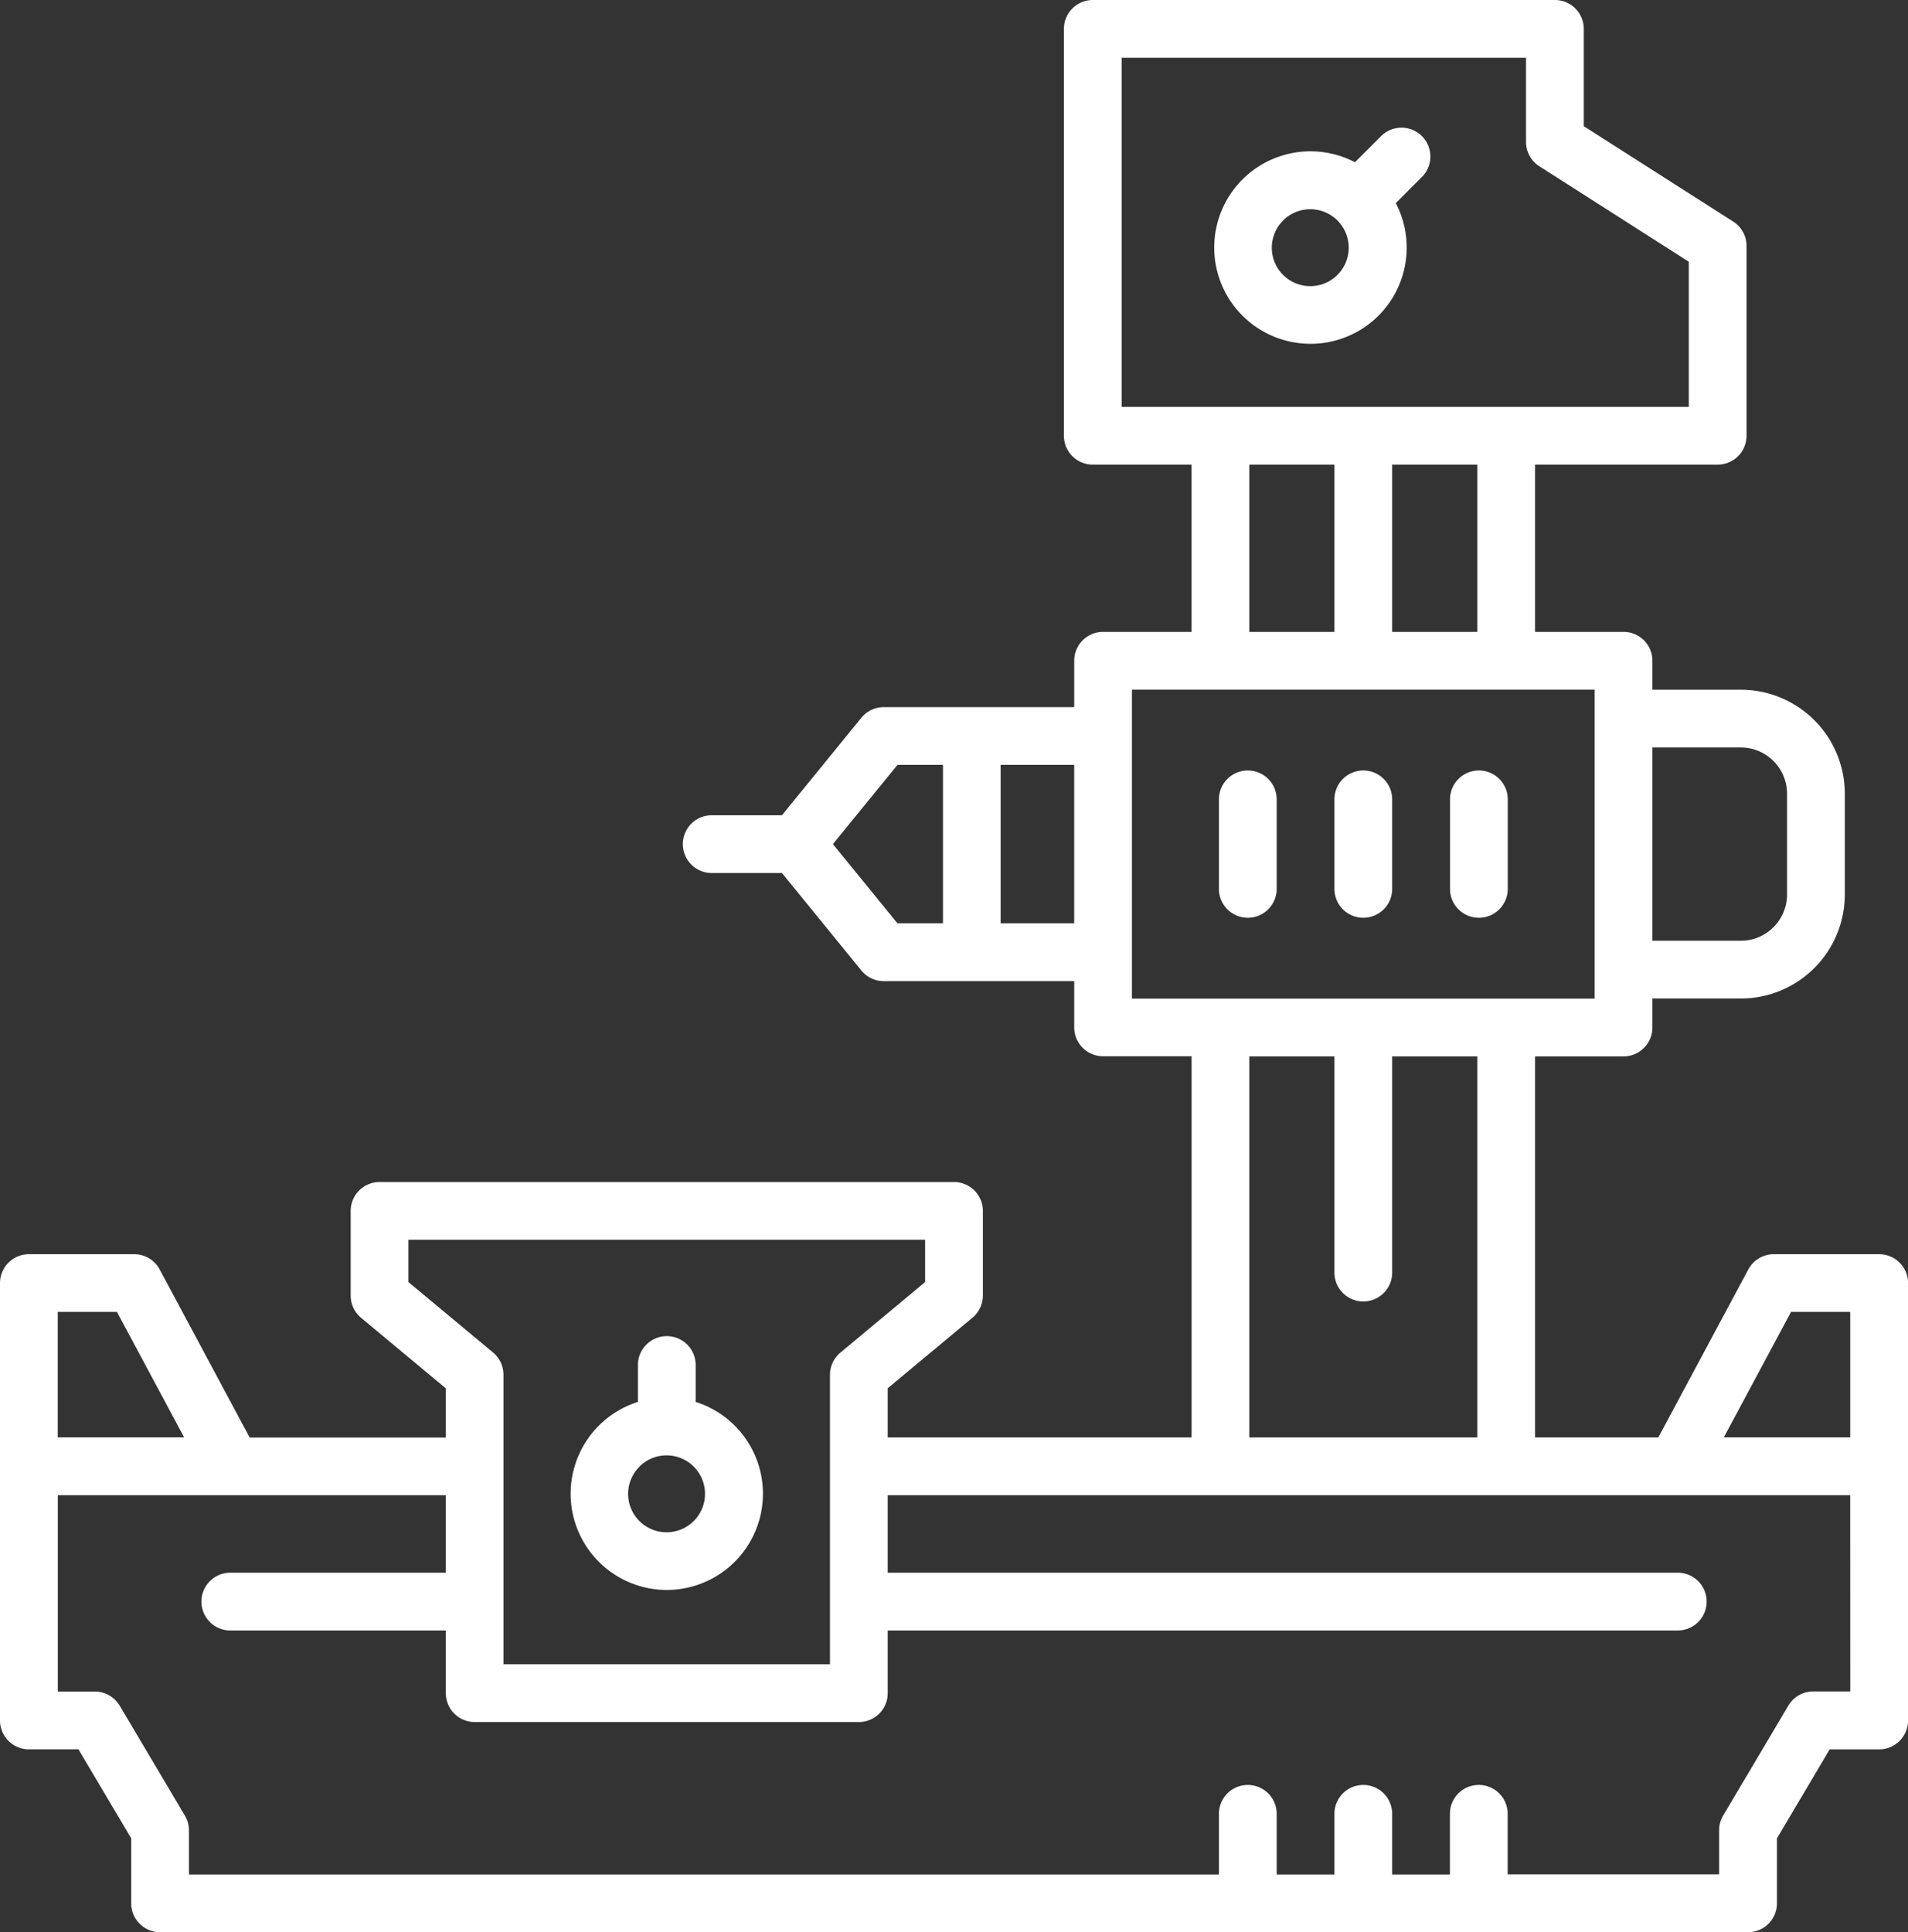 <?xml version="1.0" encoding="UTF-8"?> <svg xmlns="http://www.w3.org/2000/svg" id="Layer_1" data-name="Layer 1" viewBox="0 0 838.55 849.05"><rect x="0" y="0" width="838.55" height="849.05" fill="#333333" stroke="none"/><defs><style>.cls-1{fill:#fff;}</style></defs><title>Re-alignment</title><path class="cls-1" d="M828.59,720.67h-46.3a12.69,12.69,0,0,0-11.19,6.7l-39.56,73.82H677.37V633.74h38.89A12.69,12.69,0,0,0,728.95,621V608.31h38.88a45.73,45.73,0,0,0,45.68-45.68V518.3a45.73,45.73,0,0,0-45.68-45.68H728.95V459.89a12.69,12.69,0,0,0-12.69-12.69H677.37V373.71h80.26A12.69,12.69,0,0,0,770.32,361V277.61a12.69,12.69,0,0,0-5.86-10.69L698.79,225V182.24a12.69,12.69,0,0,0-12.69-12.69H483a12.69,12.69,0,0,0-12.69,12.69V361A12.69,12.69,0,0,0,483,373.71h43.41V447.2H487.53a12.69,12.69,0,0,0-12.69,12.69v20.39H391.13a12.69,12.69,0,0,0-9.84,4.67l-34.9,42.83H315.52a12.69,12.69,0,0,0,0,25.38h30.87L381.29,596a12.69,12.69,0,0,0,9.84,4.67h83.71V621a12.69,12.69,0,0,0,12.69,12.69h38.89V801.18H392.88V779.57l37.24-31a12.69,12.69,0,0,0,4.58-9.76V701.63A12.69,12.69,0,0,0,422,688.95H169.54a12.69,12.69,0,0,0-12.69,12.69v37.22a12.69,12.69,0,0,0,4.58,9.76l37.24,31v21.61H112.46L72.91,727.37a12.69,12.69,0,0,0-11.19-6.7H15.42A12.69,12.69,0,0,0,2.73,733.36l0,192.18a12.69,12.69,0,0,0,12.69,12.69H37.21l23.18,39.1v28.57a12.69,12.69,0,0,0,12.69,12.69H771a12.69,12.69,0,0,0,12.69-12.69V977.34l23.18-39.1h21.75a12.69,12.69,0,0,0,12.69-12.69V733.36A12.69,12.69,0,0,0,828.59,720.67ZM789.89,746h26v55.14H760.34ZM767.82,498a20.33,20.33,0,0,1,20.3,20.3v44.33a20.33,20.33,0,0,1-20.3,20.3H728.95V498ZM652,447.2H614.58V373.71H652ZM495.69,194.93H673.41v37a12.69,12.69,0,0,0,5.86,10.69l65.67,41.94v63.77H495.69Zm56.1,178.78H589.2V447.2H551.79Zm-183,166.75,28.37-34.81h20v69.63h-20Zm73.71,34.82V505.65h32.33v69.63Zm57.71-102.7H703.57V608.36H500.21Zm51.58,161.16H589.2v95a12.69,12.69,0,1,0,25.38,0v-95H652V801.18H551.79ZM182.23,732.9V714.32H409.32V732.9l-37.24,31a12.69,12.69,0,0,0-4.58,9.76V900.86H224V773.62a12.69,12.69,0,0,0-4.58-9.76ZM28.11,746h26l29.54,55.14H28.11Zm787.8,166.8H799.61a12.69,12.69,0,0,0-10.92,6.22l-28.64,48.31a12.68,12.68,0,0,0-1.77,6.47v19.36H665.34V966.57a12.69,12.69,0,1,0-25.38,0v26.65H614.58V966.57a12.69,12.69,0,1,0-25.38,0v26.65H563.82V966.57a12.69,12.69,0,1,0-25.38,0v26.65H85.77V973.86A12.68,12.68,0,0,0,84,967.38L55.35,919.07a12.69,12.69,0,0,0-10.92-6.22H28.14V826.56H198.67v34.06H103.94a12.69,12.69,0,0,0,0,25.38h94.73v27.55a12.69,12.69,0,0,0,12.69,12.69H380.19a12.69,12.69,0,0,0,12.69-12.69V886H740.1a12.69,12.69,0,0,0,0-25.38H392.88V826.56h423Z" transform="translate(-2.73 -169.55)"></path><path class="cls-1" d="M295.78,868.2a42.29,42.29,0,0,0,12.69-82.62V769.36a12.69,12.69,0,1,0-25.38,0v16.22a42.29,42.29,0,0,0,12.69,82.62Zm-12-54.24a16.9,16.9,0,1,1-5,12A16.8,16.8,0,0,1,283.82,814Z" transform="translate(-2.73 -169.55)"></path><path class="cls-1" d="M578.68,320.63a42.28,42.28,0,0,0,37.49-61.83l11.48-11.48a12.69,12.69,0,1,0-17.95-17.95l-11.47,11.47a42.29,42.29,0,1,0-19.55,79.78Zm-12-54.24a16.9,16.9,0,1,1-5,12A16.8,16.8,0,0,1,566.72,266.39Z" transform="translate(-2.73 -169.55)"></path><path class="cls-1" d="M551.13,508.11a12.69,12.69,0,0,0-12.69,12.69v39.34a12.69,12.69,0,1,0,25.38,0V520.8A12.69,12.69,0,0,0,551.13,508.11Z" transform="translate(-2.73 -169.55)"></path><path class="cls-1" d="M601.89,508.11A12.69,12.69,0,0,0,589.2,520.8v39.34a12.69,12.69,0,1,0,25.38,0V520.8A12.69,12.69,0,0,0,601.89,508.11Z" transform="translate(-2.73 -169.55)"></path><path class="cls-1" d="M652.65,508.11A12.69,12.69,0,0,0,640,520.8v39.34a12.69,12.69,0,1,0,25.38,0V520.8A12.69,12.69,0,0,0,652.65,508.11Z" transform="translate(-2.73 -169.55)"></path></svg> 